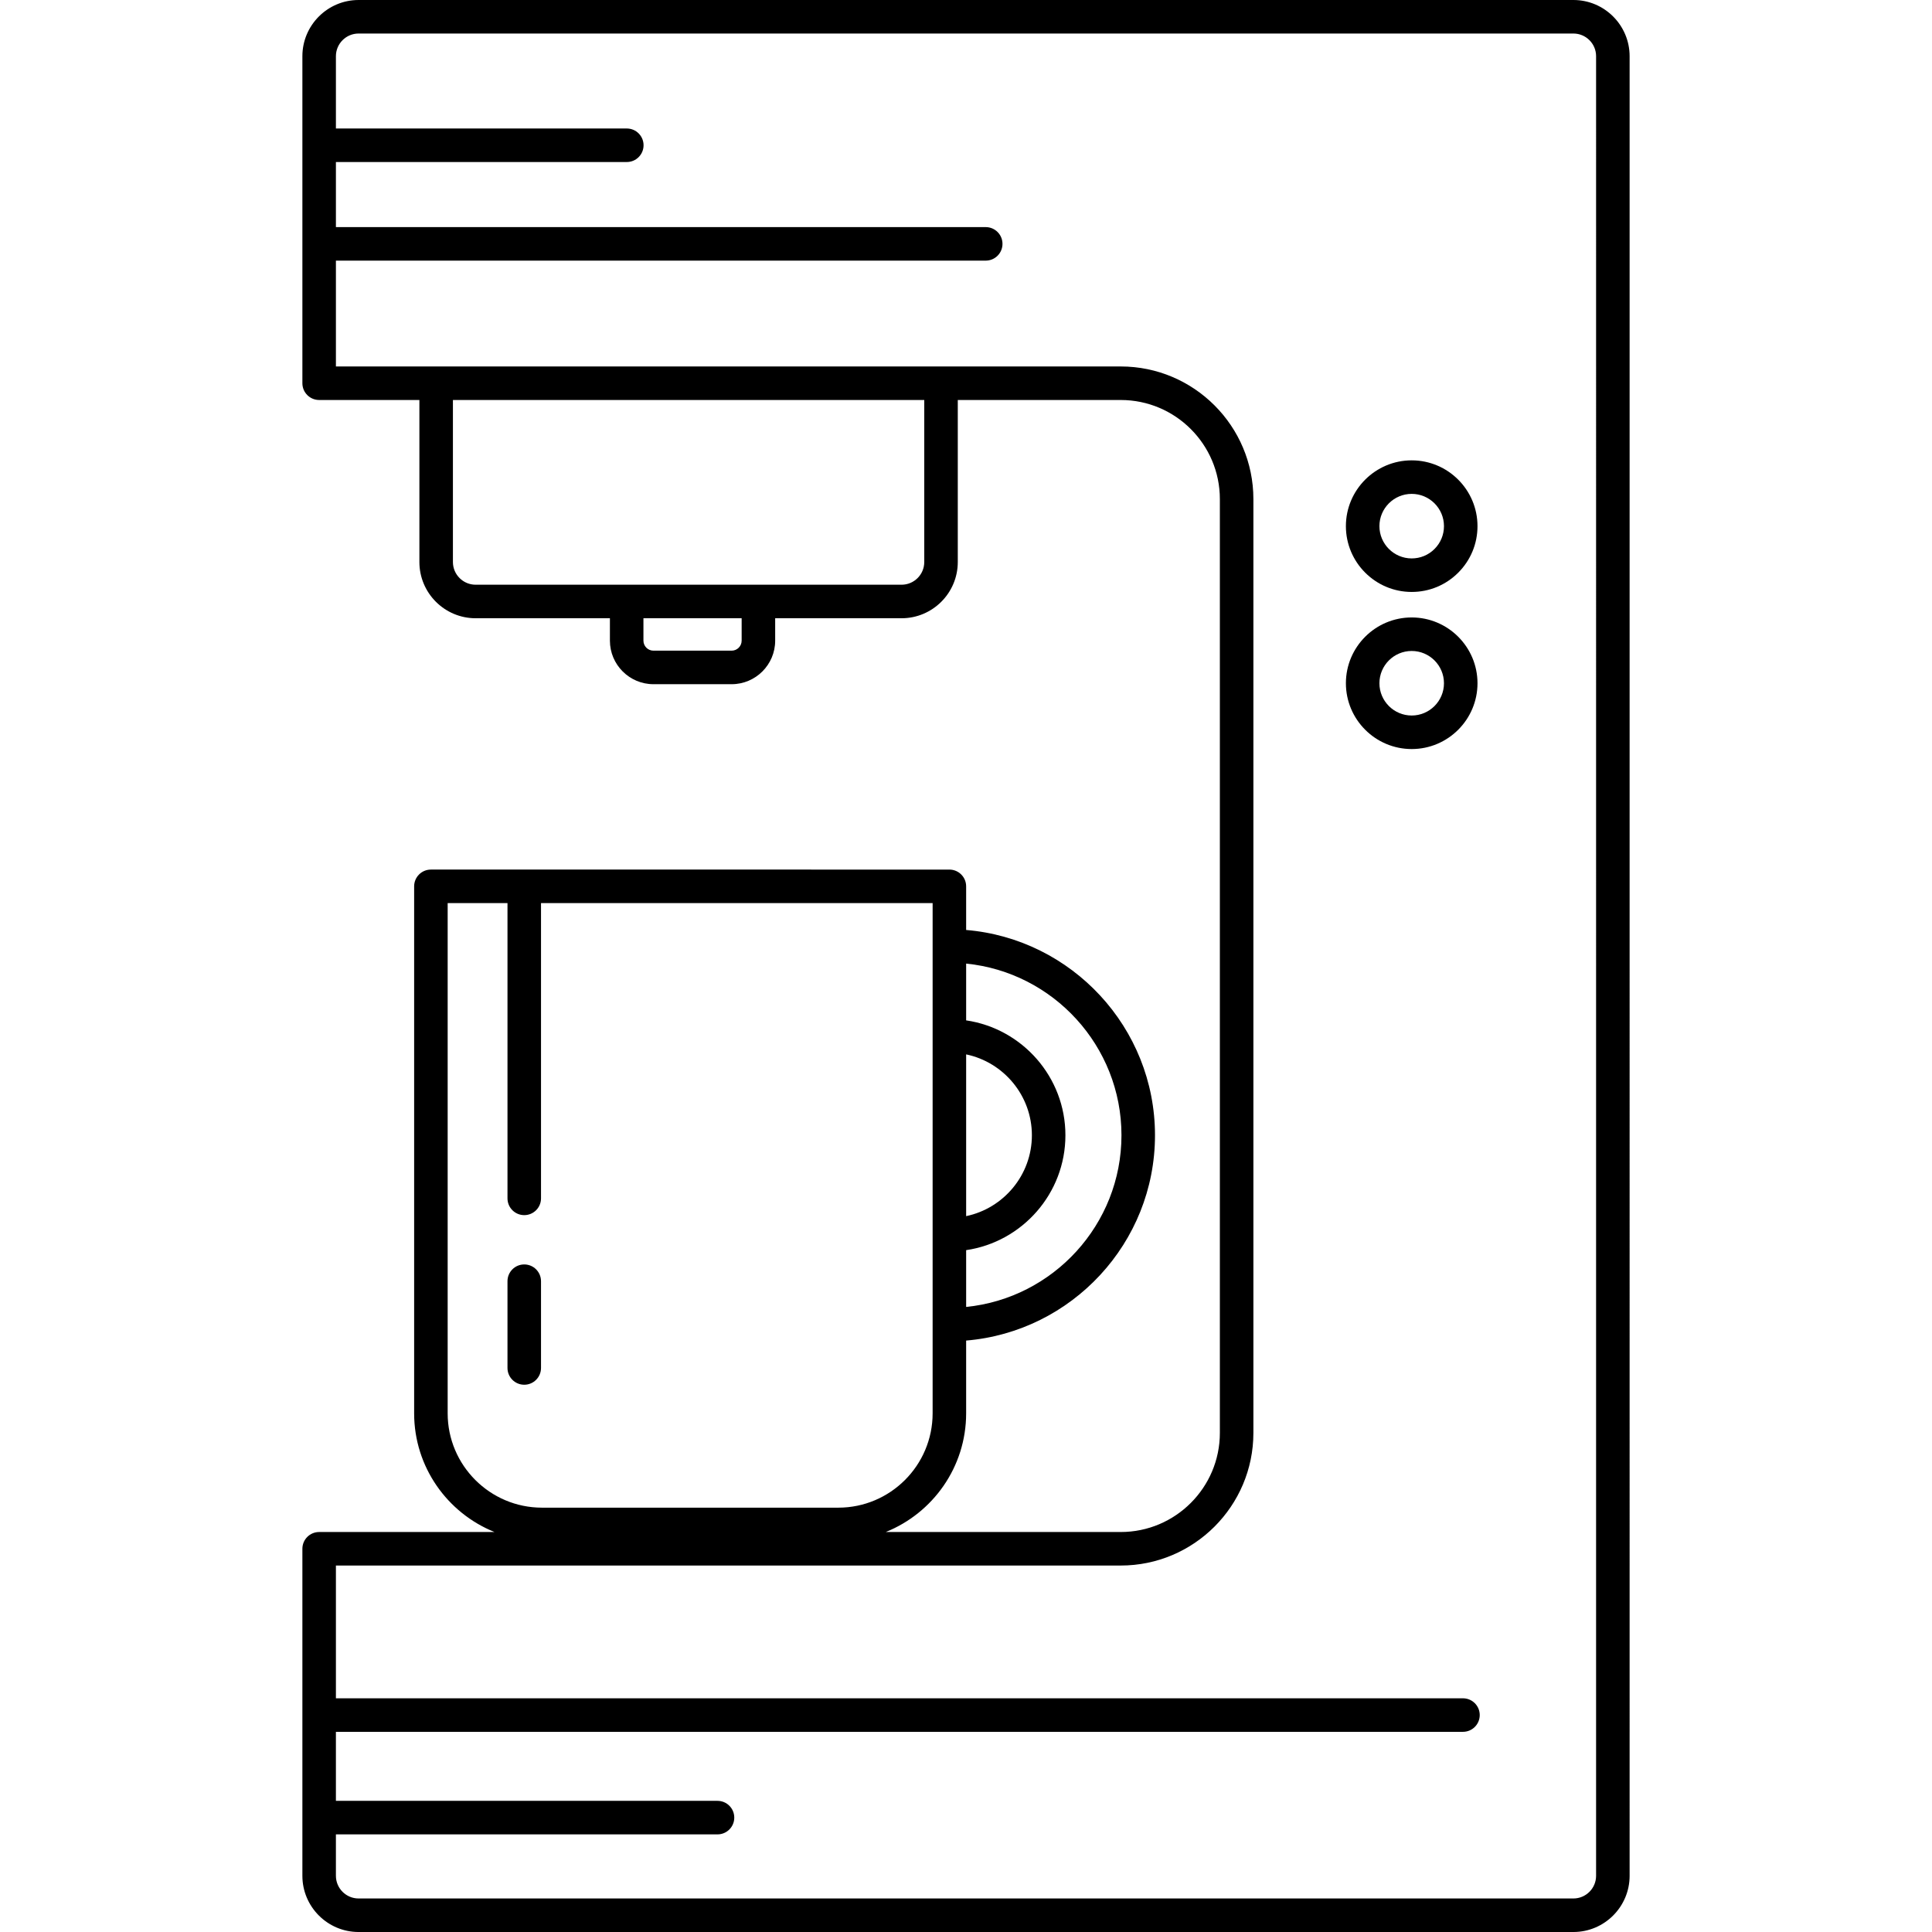 <?xml version="1.0" encoding="iso-8859-1"?>
<!-- Uploaded to: SVG Repo, www.svgrepo.com, Generator: SVG Repo Mixer Tools -->
<!DOCTYPE svg PUBLIC "-//W3C//DTD SVG 1.1//EN" "http://www.w3.org/Graphics/SVG/1.1/DTD/svg11.dtd">
<svg fill="#000000" height="800px" width="800px" version="1.1" id="Capa_1" xmlns="http://www.w3.org/2000/svg" xmlns:xlink="http://www.w3.org/1999/xlink" 
	 viewBox="0 0 489.83 489.83" xml:space="preserve">
<g>
	<path d="M398.915,0h-308c-7.857,0-14.25,6.393-14.25,14.25v82.912c0,2.347,1.903,4.25,4.25,4.25h25.416v41.084
		c0,7.857,6.393,14.25,14.25,14.25h34.052v5.683c0,6.087,4.952,11.039,11.039,11.039h19.823c6.087,0,11.039-4.952,11.039-11.039
		v-5.682h32.047c7.857,0,14.25-6.393,14.25-14.25v-41.084h41.316c13.857,0,25.131,11.274,25.131,25.132v236.742
		c0,13.858-11.273,25.132-25.131,25.132h-59.574c11.929-4.791,20.378-16.469,20.378-30.09v-18.449
		c26.761-2.233,47.88-24.74,47.88-52.05s-21.119-49.816-47.88-52.05v-11.061c0-2.347-1.903-4.25-4.25-4.25H109.249
		c-2.347,0-4.25,1.903-4.25,4.25v133.61c0,13.622,8.449,25.299,20.377,30.09H80.915c-2.347,0-4.25,1.903-4.25,4.25v82.912
		c0,7.857,6.393,14.25,14.25,14.25h308c7.857,0,14.25-6.393,14.25-14.25V14.25C413.165,6.393,406.772,0,398.915,0z M244.952,267.325
		c9.501,1.982,16.668,10.431,16.668,20.504c0,10.074-7.166,18.521-16.668,20.504V267.325z M284.332,287.829
		c0,22.625-17.309,41.322-39.38,43.525v-14.397c14.211-2.081,25.168-14.36,25.168-29.128c0-14.769-10.957-27.047-25.168-29.129
		v-14.396C267.022,246.507,284.332,265.204,284.332,287.829z M113.499,358.328v-129.36h15.167v74.861c0,2.347,1.903,4.25,4.25,4.25
		c2.347,0,4.25-1.903,4.25-4.25v-74.861h99.287v129.36c0,13.189-10.73,23.918-23.919,23.918h-75.116
		C124.229,382.246,113.499,371.516,113.499,358.328z M188.034,162.428c0,1.4-1.139,2.539-2.539,2.539h-19.823
		c-1.4,0-2.539-1.139-2.539-2.539v-5.683h24.901V162.428z M234.332,142.496c0,3.17-2.58,5.75-5.75,5.75h-108
		c-3.17,0-5.75-2.58-5.75-5.75v-41.084h119.5V142.496z M404.665,475.58c0,3.17-2.58,5.75-5.75,5.75h-308
		c-3.17,0-5.75-2.58-5.75-5.75v-10.501h96.75c2.347,0,4.25-1.903,4.25-4.25c0-2.347-1.903-4.25-4.25-4.25h-96.75v-17.5h285.75
		c2.347,0,4.25-1.903,4.25-4.25c0-2.347-1.903-4.25-4.25-4.25H85.165v-33.661h198.983c18.544,0,33.631-15.087,33.631-33.632V126.544
		c0-18.544-15.087-33.632-33.631-33.632H85.165V66.079h164.75c2.347,0,4.25-1.903,4.25-4.25c0-2.347-1.903-4.25-4.25-4.25H85.165
		v-16.5h73.75c2.347,0,4.25-1.903,4.25-4.25c0-2.347-1.903-4.25-4.25-4.25h-73.75V14.25c0-3.17,2.58-5.75,5.75-5.75h308
		c3.17,0,5.75,2.58,5.75,5.75V475.58z"/>
	<path d="M132.915,320.579c-2.347,0-4.25,1.903-4.25,4.25v22c0,2.347,1.903,4.25,4.25,4.25c2.347,0,4.25-1.903,4.25-4.25v-22
		C137.165,322.482,135.262,320.579,132.915,320.579z"/>
	<path d="M357.915,156.545c-9.199,0-16.682,7.483-16.682,16.681c0,9.199,7.484,16.683,16.683,16.683s16.682-7.484,16.682-16.683
		C374.597,164.028,367.113,156.545,357.915,156.545z M357.915,181.408c-4.512,0-8.183-3.671-8.183-8.183
		c0-4.511,3.67-8.181,8.182-8.181c4.512,0,8.183,3.67,8.183,8.181C366.097,177.737,362.427,181.408,357.915,181.408z"/>
	<path d="M357.915,150.079c4.456,0,8.645-1.735,11.796-4.886c3.151-3.151,4.886-7.341,4.886-11.797
		c0-9.198-7.484-16.681-16.683-16.681c-9.199,0-16.682,7.483-16.682,16.681C341.232,142.595,348.716,150.079,357.915,150.079z
		 M357.914,125.215c4.512,0,8.183,3.67,8.183,8.182c0,2.185-0.851,4.24-2.396,5.786c-1.545,1.545-3.6,2.396-5.785,2.396
		c-4.512,0-8.183-3.671-8.183-8.183C349.732,128.885,353.402,125.215,357.914,125.215z"/>
</g>
</svg>